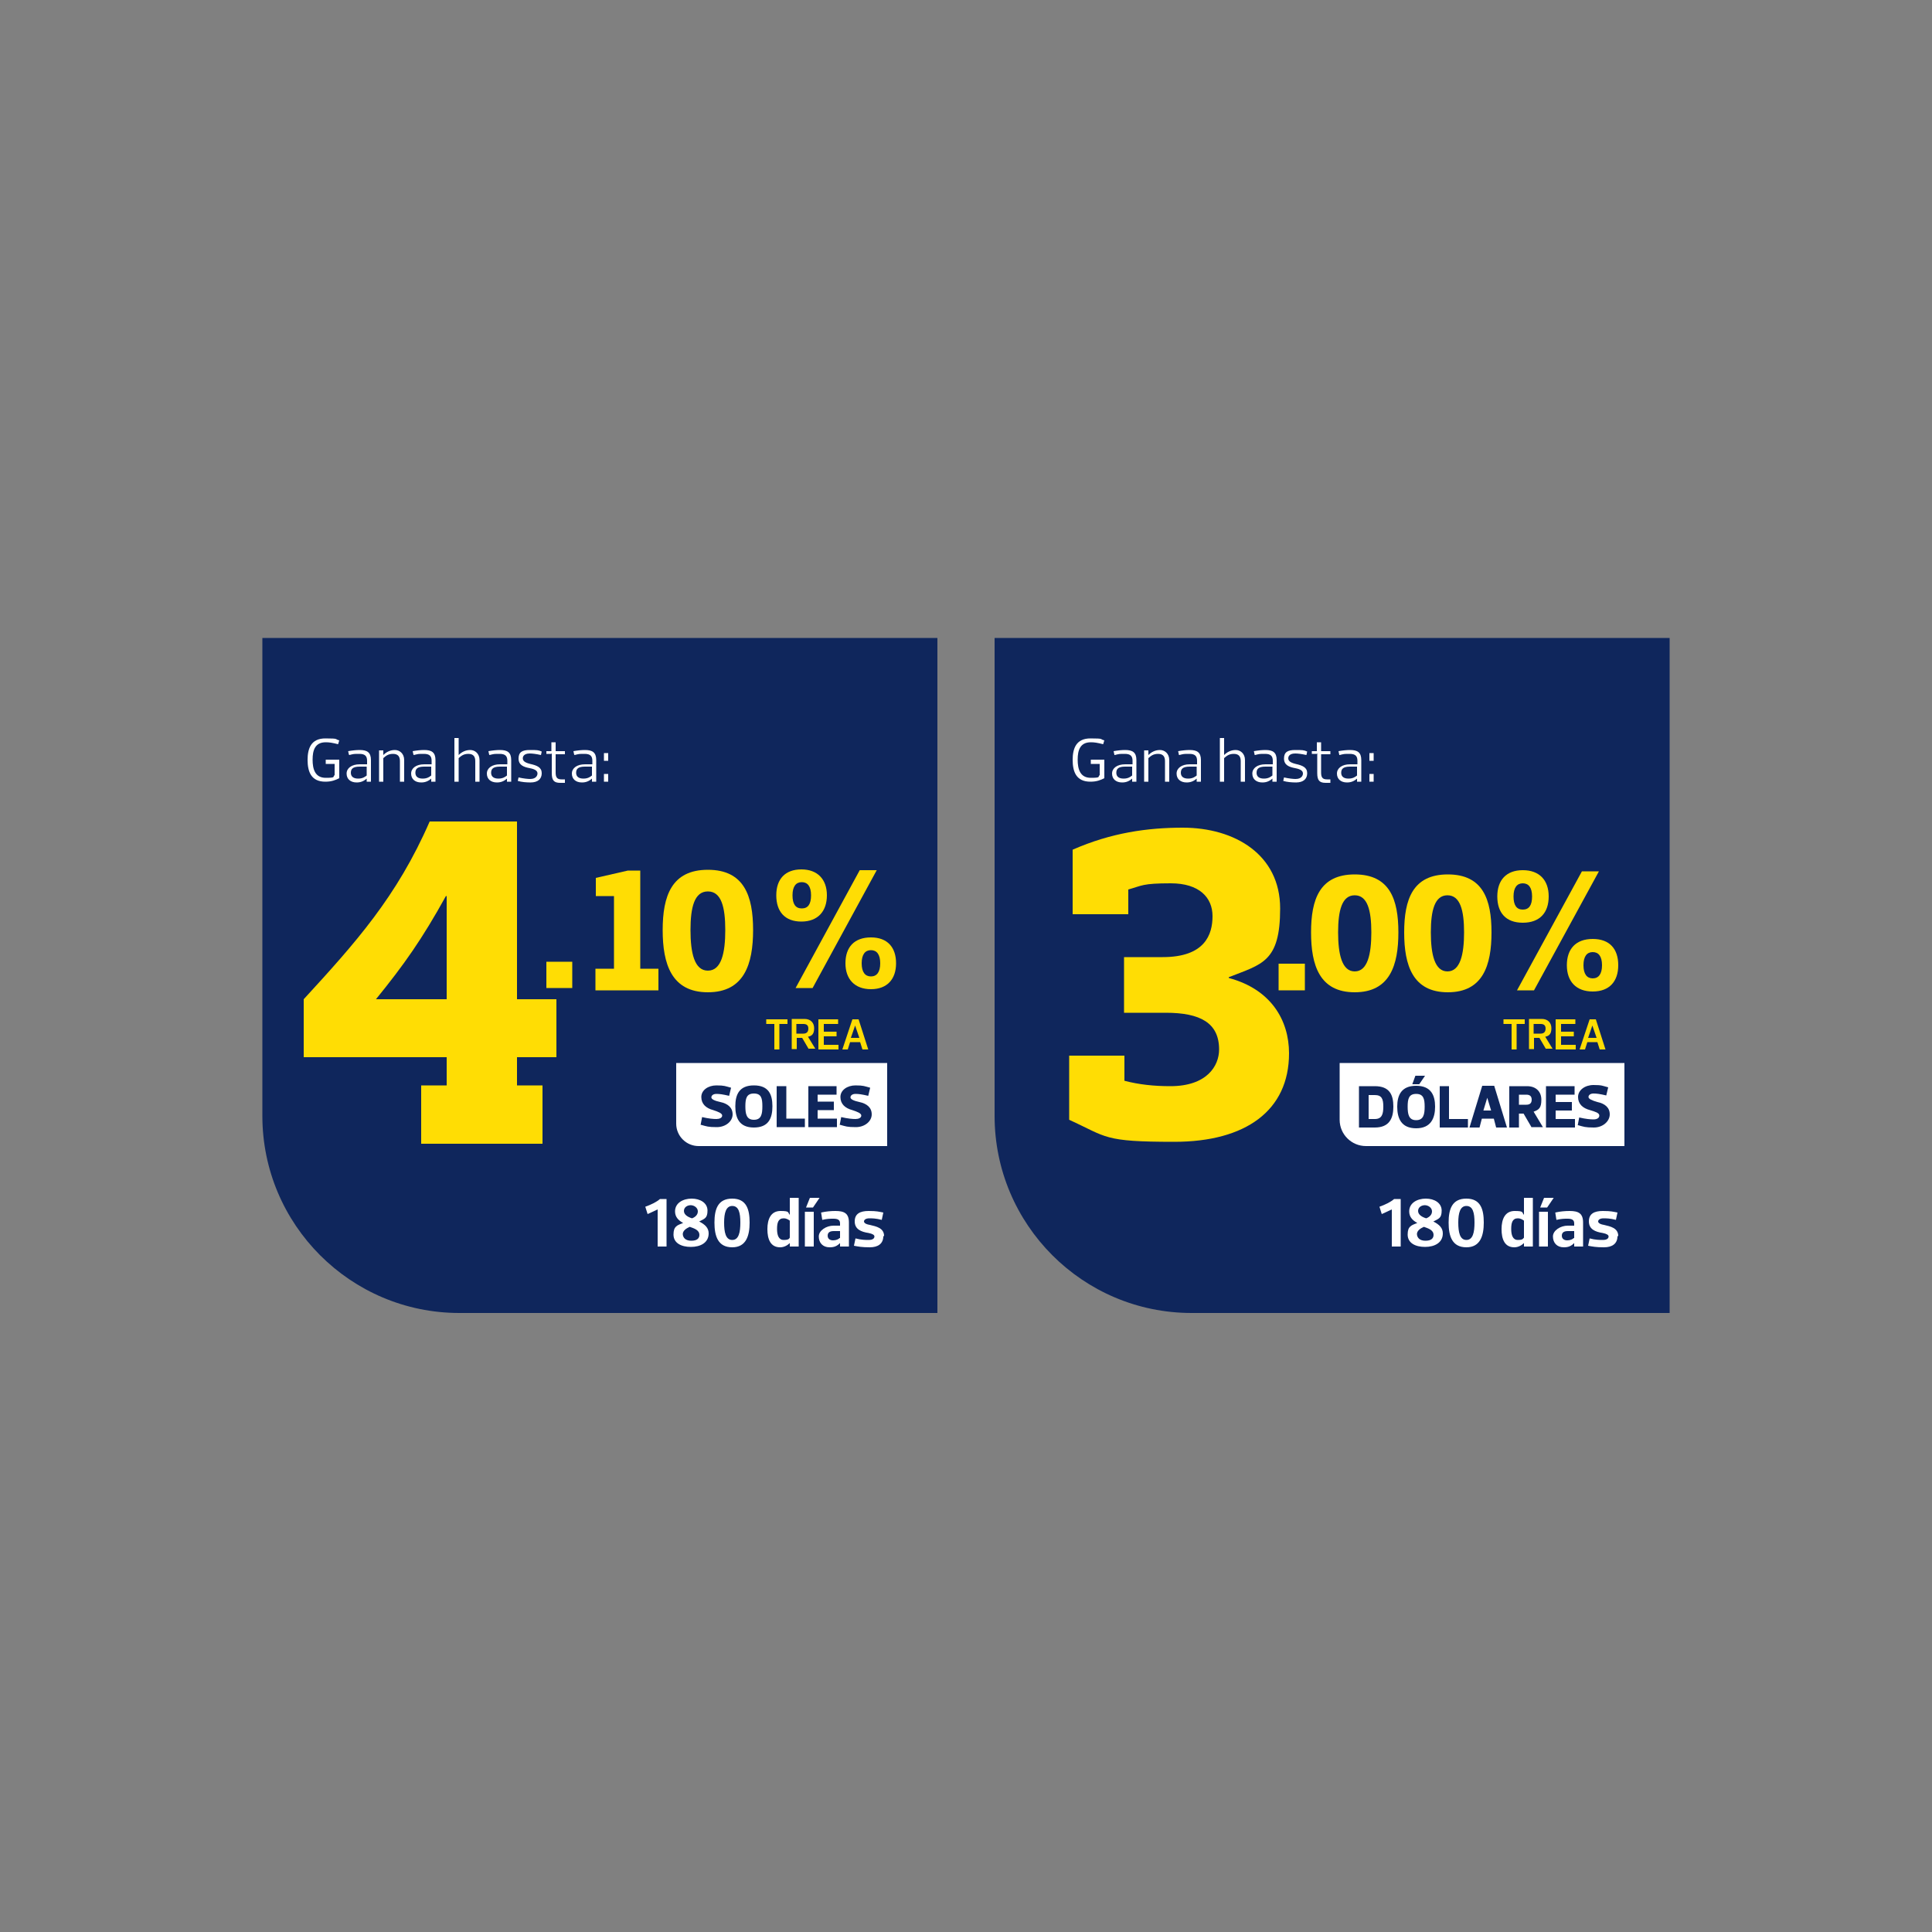 <?xml version="1.0" encoding="UTF-8"?>
<svg id="Capa_1" xmlns="http://www.w3.org/2000/svg" version="1.1" xmlns:xlink="http://www.w3.org/1999/xlink" viewBox="0 0 500 500">
  <rect x="0" y="0" width="500" height="500" fill="#808080" stroke="none"/>
  <!-- Generator: Adobe Illustrator 29.2.1, SVG Export Plug-In . SVG Version: 2.1.0 Build 116)  -->
  <defs>
    <style>
      .st0 {
        fill: #ffdd04;
      }

      .st1 {
        fill: #fff;
      }

      .st2 {
        fill: none;
      }

      .st3 {
        fill: #0f265c;
      }

      .st4 {
        clip-path: url(#clippath);
      }
    </style>
    <clipPath id="clippath">
      <rect class="st2" y="0" width="500" height="500"/>
    </clipPath>
  </defs>
  <g class="st4">
    <g>
      <path class="st3" d="M67.9,165.1h174.7v174.7h-123.7c-28.2,0-51-22.9-51-51v-123.7Z"/>
      <path class="st1" d="M228.6,319.9c0,2-1.4,2.9-3.5,2.9s-3-.2-4.1-.4l.4-1.9c1.5.4,2.7.4,3.4.4,1.2,0,1.5-.5,1.5-.9s-.5-.7-1.5-.9c-2-.3-3.6-1-3.6-3s1.4-2.7,3.6-2.7,2.7.2,3.8.4l-.4,1.9c-1.5-.4-2.6-.4-3.2-.4-1.1,0-1.4.5-1.4.8s.3.7,1.5.9c1.7.4,3.7.8,3.7,2.9Z"/>
      <path class="st1" d="M215.6,315.4c-.7,0-1.5,0-2.8.3l-.3-1.9c1.3-.3,2.6-.4,3.7-.4,2.3,0,3.5.6,3.5,3v6.2h-2.3v-.9h0c-.8.8-1.5,1.1-2.7,1.1-1.8,0-2.8-1.2-2.8-2.8s2-2.8,3.8-2.8h1.7v-.6c0-.9-.6-1.2-1.7-1.2ZM217.4,320.4v-1.8h-1.6c-1.1,0-1.6.4-1.6,1.2s.6,1.2,1.4,1.2,1.4-.3,1.7-.6Z"/>
      <path class="st1" d="M212.1,310l-1.7,2.5h-1.8l1-2.5h2.5ZM208.3,313.6h2.3v9h-2.3v-9Z"/>
      <path class="st1" d="M204.4,322.6v-.9h0c-.6.6-1.5,1.1-2.5,1.1-2.5,0-3.3-2.1-3.3-4.7s.9-4.7,3.4-4.7,1.8.4,2.4,1h0v-4.4h2.3v12.6h-2.3ZM201.1,318.1c0,1.5.4,2.8,1.7,2.8s1.4-.3,1.6-.6v-4.4c-.3-.2-.8-.6-1.6-.6-1.4,0-1.7,1.2-1.7,2.7Z"/>
      <path class="st1" d="M189.5,312.1c-1.6,0-2.1,1.8-2.1,4.3s.4,4.5,2.1,4.5,2.1-2,2.1-4.5-.4-4.3-2.1-4.3ZM189.5,322.8c-3.7,0-4.6-2.9-4.6-6.4s.9-6.2,4.6-6.2,4.5,2.8,4.5,6.2-.9,6.4-4.5,6.4Z"/>
      <path class="st1" d="M180.9,316.1h0c1.6.8,2.5,1.7,2.5,3.1,0,2.4-2.1,3.5-4.6,3.5s-4.5-1-4.5-3.2,1-2.4,2.5-3h0c-1.3-.7-2.1-1.6-2.1-3,0-2.2,2.1-3.3,4.3-3.3s4.1,1.1,4.1,3.1-.8,2.1-2.1,2.8ZM176.7,319.3c0,.9.6,1.8,2.2,1.8s2.1-.7,2.1-1.5c0-1.3-1.4-1.7-2.5-2.1-.9.4-1.8,1-1.8,1.9ZM178.8,311.9c-.9,0-1.8.5-1.8,1.5s1.1,1.6,2.1,1.9c.8-.3,1.5-.9,1.5-1.8s-.9-1.6-1.9-1.6Z"/>
      <path class="st1" d="M170.2,313l-2.6,1.2-.6-1.9c1.4-.5,2.9-1.2,3.8-2h1.7v12.3h-2.3v-9.6Z"/>
      <path class="st3" d="M257.4,165.1h174.7v174.7h-123.7c-28.2,0-51-22.9-51-51v-123.7Z"/>
      <path class="st1" d="M346.8,275.1h73.6v21.5h-66.9c-3.7,0-6.8-3-6.8-6.8v-14.7h.1Z"/>
      <path class="st0" d="M392.5,265v6.6h-1.3v-6.6h-2.1v-1.2h5.5v1.2h-2.1Z"/>
      <path class="st0" d="M400.1,271.5l-1.7-2.9h-1.4v2.9h-1.3v-7.8h3.3c1.6,0,2.5,1,2.5,2.4s-.5,2-1.6,2.2l1.9,3.1h-1.7ZM397,267.5h1.7c.8,0,1.3-.4,1.3-1.3s-.5-1.2-1.3-1.2h-1.8v2.5h0Z"/>
      <path class="st0" d="M407.8,265h-3.8v2h3.3v1.2h-3.3v2.2h3.8v1.2h-5.2v-7.8h5.1v1.2h.1Z"/>
      <path class="st0" d="M413.5,269.7h-2.7l-.6,1.9h-1.4l2.6-7.8h1.6l2.5,7.8h-1.5l-.6-1.9h.1ZM412.1,265.4l-1.1,3.2h2.2l-1.1-3.2Z"/>
      <path class="st3" d="M351.7,291.8v-10.7h4.1c3.8,0,4.8,2.2,4.8,5.3s-1.1,5.4-4.8,5.4h-4.1ZM355.8,289.6c1.8,0,2.2-1.2,2.2-3.2s-.4-3-2.2-3h-1.6v6.2h1.6Z"/>
      <path class="st3" d="M361.6,286.4c0-3,1.1-5.4,4.9-5.4s4.9,2.4,4.9,5.4-1.1,5.6-4.9,5.6-4.9-2.5-4.9-5.6ZM364.3,286.4c0,2,.3,3.5,2.2,3.5s2.2-1.5,2.2-3.5-.3-3.3-2.2-3.3-2.2,1.3-2.2,3.3ZM367.3,280.6h-1.8l.8-2.2h2.5l-1.5,2.2Z"/>
      <path class="st3" d="M375,281.1v8.5h4.9v2.2h-7.3v-10.7h2.5,0Z"/>
      <path class="st3" d="M386.5,289.5h-3l-.6,2.3h-2.6l3.3-10.8h3.1l3.3,10.8h-2.8l-.6-2.3h-.1ZM384.9,284.1l-1,3.3h2l-1-3.3Z"/>
      <path class="st3" d="M396.4,291.8l-2.1-3.6h-1.2v3.6h-2.5v-10.7h4.6c2.3,0,3.7,1.4,3.7,3.5s-.6,2.6-2,3.1l2.4,4h-2.9ZM393.2,285.9h1.8c.8,0,1.4-.3,1.4-1.3s-.6-1.3-1.4-1.3h-1.9v2.6h.1Z"/>
      <path class="st3" d="M407.5,283.3h-4.9v1.9h4.2v2.2h-4.2v2.2h5v2.2h-7.5v-10.7h7.4v2.2Z"/>
      <path class="st3" d="M408.3,291.3l.4-2.1c1.7.4,2.9.5,3.7.5s1.5-.3,1.5-1-1.1-1-2.4-1.4c-1.9-.5-3.1-1.6-3.1-3.4s1.8-3.1,4-3.1,2.3.2,3.8.6l-.5,2.1c-1.7-.4-2.5-.5-3.3-.5s-1.3.4-1.3.9.9.9,2.3,1.3c1.9.4,3.2,1.4,3.2,3.2s-1.8,3.4-4.1,3.4-2.6-.2-4.1-.6h-.1Z"/>
      <path class="st0" d="M115.6,273.6h-37v-15c13.4-14.6,24.1-26.5,32.6-46h22.6v46h10.2v15h-10.2v7.3h6.6v15.1h-31.4v-15.1h6.6v-7.3ZM115.6,258.6v-26.7h-.2c-6.2,11.2-10.8,17.7-18.1,26.7h18.4-.1Z"/>
      <path class="st0" d="M148.1,248.9v6.8h-6.7v-6.8h6.7Z"/>
      <path class="st0" d="M200.9,231.7c0-4.2,2.3-6.7,6.5-6.7s6.6,2.6,6.6,6.7-2.3,6.8-6.6,6.8-6.5-2.6-6.5-6.8ZM209.9,231.7c0-2.3-.9-3.4-2.4-3.4s-2.4,1.1-2.4,3.4.8,3.4,2.4,3.4,2.4-1.1,2.4-3.4ZM210.3,255.7h-4.4l16.6-30.5h4.4l-16.6,30.5ZM218.8,249.3c0-4.2,2.3-6.7,6.6-6.7s6.5,2.6,6.5,6.7-2.3,6.7-6.5,6.7-6.6-2.6-6.6-6.7ZM227.8,249.3c0-2.3-.9-3.4-2.4-3.4s-2.4,1.1-2.4,3.4.9,3.4,2.4,3.4,2.4-1.1,2.4-3.4Z"/>
      <path class="st1" d="M175,275.1h54.6v21.5h-48.8c-3.2,0-5.8-2.6-5.8-5.8v-15.7Z"/>
      <path class="st0" d="M201.7,265v6.6h-1.3v-6.6h-2.1v-1.2h5.5v1.2h-2.1Z"/>
      <path class="st0" d="M209.3,271.5l-1.7-2.9h-1.4v2.9h-1.3v-7.8h3.3c1.6,0,2.5,1,2.5,2.4s-.5,2-1.6,2.2l1.9,3.1h-1.7ZM206.2,267.5h1.7c.8,0,1.3-.4,1.3-1.3s-.5-1.2-1.3-1.2h-1.8v2.5h0Z"/>
      <path class="st0" d="M217,265h-3.8v2h3.3v1.2h-3.3v2.2h3.8v1.2h-5.2v-7.8h5.1v1.2h.1Z"/>
      <path class="st0" d="M222.7,269.7h-2.7l-.6,1.9h-1.4l2.6-7.8h1.6l2.5,7.8h-1.5l-.6-1.9h0ZM221.3,265.4l-1.1,3.2h2.2l-1.1-3.2Z"/>
      <path class="st3" d="M181.3,291.2l.4-2.1c1.7.4,2.9.5,3.7.5s1.5-.3,1.5-.9-1.1-1-2.3-1.4c-1.9-.5-3.1-1.6-3.1-3.4s1.8-3,3.9-3,2.3.2,3.8.6l-.5,2.1c-1.7-.4-2.5-.5-3.3-.5s-1.3.4-1.3.9.9.9,2.3,1.2c1.9.4,3.2,1.4,3.2,3.2s-1.8,3.3-4.1,3.3-2.6-.2-4.1-.6h-.1Z"/>
      <path class="st3" d="M190.3,286.3c0-3,1-5.4,4.8-5.4s4.8,2.3,4.8,5.4-1,5.5-4.8,5.5-4.8-2.5-4.8-5.5ZM192.9,286.3c0,2,.3,3.5,2.2,3.5s2.2-1.4,2.2-3.5-.3-3.3-2.2-3.3-2.2,1.3-2.2,3.3Z"/>
      <path class="st3" d="M203.5,281.1v8.4h4.8v2.2h-7.3v-10.6h2.5Z"/>
      <path class="st3" d="M216.5,283.3h-4.9v1.8h4.2v2.2h-4.2v2.2h5v2.2h-7.4v-10.6h7.3v2.2Z"/>
      <path class="st3" d="M217.3,291.2l.4-2.1c1.7.4,2.9.5,3.7.5s1.5-.3,1.5-.9-1.1-1-2.3-1.4c-1.9-.5-3.1-1.6-3.1-3.4s1.8-3,3.9-3,2.3.2,3.8.6l-.5,2.1c-1.7-.4-2.5-.5-3.3-.5s-1.3.4-1.3.9.9.9,2.3,1.2c1.9.4,3.2,1.4,3.2,3.2s-1.8,3.3-4.1,3.3-2.6-.2-4.1-.6h-.1Z"/>
      <path class="st0" d="M276.6,273.2h14.4v6.5c3.8,1,7.7,1.4,11.9,1.4,9.4,0,12.6-5.2,12.6-9.5,0-6.9-4.9-9.5-13.8-9.5h-10.8v-14.4h10c10.9,0,12.9-5.8,12.9-10.6s-3.4-8.5-10.8-8.5-7.4.6-11,1.6v6.4h-14.4v-16.7c10-4.4,19.4-5.7,28.5-5.7,13.5,0,25.2,7,25.2,20.9s-4.7,14.4-13.3,17.8v.2c10.9,2.9,15.6,10.9,15.6,19.5,0,14.8-11.2,22.9-29.7,22.9s-17.3-1.2-27.2-5.7v-16.6h-.1Z"/>
      <path class="st0" d="M337.7,249.4v6.9h-6.8v-6.9h6.8Z"/>
      <path class="st0" d="M363.4,241.3c0-8.5,2.2-15,11.3-15s11.3,6.5,11.3,15-2.2,15.5-11.3,15.5-11.3-7-11.3-15.5ZM370.3,241.3c0,5.7,1,10.1,4.3,10.1s4.3-4.4,4.3-10.1-1-9.6-4.3-9.6-4.3,3.9-4.3,9.6Z"/>
      <path class="st0" d="M339.3,241.3c0-8.5,2.2-15,11.3-15s11.3,6.5,11.3,15-2.2,15.5-11.3,15.5-11.3-7-11.3-15.5ZM346.3,241.3c0,5.7,1,10.1,4.3,10.1s4.3-4.4,4.3-10.1-1-9.6-4.3-9.6-4.3,3.9-4.3,9.6Z"/>
      <path class="st0" d="M387.5,232c0-4.2,2.3-6.8,6.6-6.8s6.7,2.6,6.7,6.8-2.3,6.8-6.7,6.8-6.6-2.6-6.6-6.8ZM396.5,232c0-2.3-.9-3.4-2.4-3.4s-2.4,1.1-2.4,3.4.8,3.4,2.4,3.4,2.4-1.1,2.4-3.4ZM397,256.3h-4.4l16.8-30.8h4.4l-16.8,30.8ZM405.5,249.8c0-4.2,2.3-6.8,6.7-6.8s6.6,2.6,6.6,6.8-2.3,6.8-6.6,6.8-6.7-2.6-6.7-6.8ZM414.6,249.8c0-2.3-.9-3.4-2.4-3.4s-2.4,1.1-2.4,3.4.9,3.4,2.4,3.4,2.4-1.1,2.4-3.4Z"/>
      <path class="st1" d="M79.6,196.7c0-3,.9-5.6,4.6-5.6s2.3.2,3.6.5l-.3,1c-1.6-.4-2.3-.5-3.2-.5-2.8,0-3.4,2.1-3.4,4.5s.6,4.7,3.4,4.7,1.7-.3,2.3-.7v-2.9h-2.3v-1.1h3.5v4.8c-1,.5-2,.9-3.6.9-3.7,0-4.6-2.6-4.6-5.7h0Z"/>
      <path class="st1" d="M90.3,195.3l-.2-.9c1.1-.2,2.1-.3,3-.3,1.9,0,2.9.6,2.9,2.6v5.6h-1.1v-.8c-.8.7-1.6,1-2.6,1-1.6,0-2.6-.9-2.6-2.3s1.3-2.4,3.4-2.4h1.9v-.9c0-1.2-.5-1.8-2-1.8s-1.4,0-2.6.3h0ZM94.9,198.4h-1.8c-1.8,0-2.3.6-2.3,1.6s.7,1.5,1.9,1.5,1.8-.5,2.2-.8v-2.4h0Z"/>
      <path class="st1" d="M99.2,202.3h-1.1v-8.1h1.1v1.2c.8-.8,1.8-1.3,3-1.3s2.4.9,2.4,2.6v5.6h-1.1v-5.3c0-1.1-.4-1.9-1.8-1.9s-2,.7-2.5,1.1v6.2h0Z"/>
      <path class="st1" d="M107,195.3l-.2-.9c1.1-.2,2.1-.3,3-.3,1.9,0,2.9.6,2.9,2.6v5.6h-1.1v-.8c-.8.7-1.6,1-2.6,1-1.6,0-2.6-.9-2.6-2.3s1.3-2.4,3.4-2.4h1.9v-.9c0-1.2-.5-1.8-2-1.8s-1.4,0-2.6.3h0ZM111.6,198.4h-1.8c-1.8,0-2.3.6-2.3,1.6s.7,1.5,1.9,1.5,1.8-.5,2.2-.8v-2.4h0Z"/>
      <path class="st1" d="M118.7,202.3h-1.1v-11.3h1.1v4.4c.8-.8,1.8-1.3,3-1.3s2.4.9,2.4,2.6v5.6h-1.1v-5.3c0-1.1-.4-1.9-1.8-1.9s-2,.7-2.5,1.1v6.2h0Z"/>
      <path class="st1" d="M126.6,195.3l-.2-.9c1.1-.2,2.1-.3,3-.3,1.9,0,2.9.6,2.9,2.6v5.6h-1.1v-.8c-.8.7-1.6,1-2.6,1-1.6,0-2.6-.9-2.6-2.3s1.3-2.4,3.4-2.4h1.9v-.9c0-1.2-.5-1.8-2-1.8s-1.4,0-2.6.3h0ZM131.2,198.4h-1.8c-1.8,0-2.3.6-2.3,1.6s.7,1.5,1.9,1.5,1.8-.5,2.2-.8v-2.4h0Z"/>
      <path class="st1" d="M137.4,202.5c-1.2,0-2.4-.1-3.4-.4l.2-.9c1.3.3,2.5.4,3,.4,1.7,0,1.9-1.1,1.9-1.4,0-.6-.4-1.1-2-1.4-1.6-.3-2.9-.8-2.9-2.5s1-2.2,2.9-2.2,2.2,0,3.1.4l-.2.9c-1.3-.3-2.3-.4-2.9-.4-1.7,0-1.8,1-1.8,1.2,0,.6.3,1.1,1.9,1.5,1.8.4,3,.9,3,2.4s-1,2.4-2.9,2.4h0Z"/>
      <path class="st1" d="M142.7,195.1h-1.3v-.7h1.3v-2.3h1.1v2.3h2.4v.8h-2.4v4.7c0,1.2.3,1.8,1.5,1.8s.5,0,.9,0v.9c-.3,0-.9,0-1.2,0-1.6,0-2.2-.6-2.2-2.5v-5.1h-.1Z"/>
      <path class="st1" d="M148.6,195.3l-.2-.9c1.1-.2,2.1-.3,3-.3,1.9,0,2.9.6,2.9,2.6v5.6h-1.1v-.8c-.8.7-1.6,1-2.6,1-1.6,0-2.6-.9-2.6-2.3s1.3-2.4,3.4-2.4h1.9v-.9c0-1.2-.5-1.8-2-1.8s-1.4,0-2.6.3h0ZM153.2,198.4h-1.8c-1.8,0-2.3.6-2.3,1.6s.7,1.5,1.9,1.5,1.8-.5,2.2-.8v-2.4h0Z"/>
      <path class="st1" d="M157.4,194.9v2h-1.1v-2h1.1ZM157.4,200.3v2h-1.1v-2h1.1Z"/>
      <path class="st1" d="M277.6,196.7c0-3,.9-5.6,4.6-5.6s2.3.2,3.6.5l-.3,1c-1.6-.4-2.3-.5-3.2-.5-2.8,0-3.4,2.1-3.4,4.5s.6,4.7,3.4,4.7,1.7-.3,2.3-.7v-2.9h-2.3v-1.1h3.5v4.8c-1,.5-2,.9-3.6.9-3.7,0-4.6-2.6-4.6-5.7h0Z"/>
      <path class="st1" d="M288.4,195.3l-.2-.9c1.1-.2,2.1-.3,3-.3,1.9,0,2.9.6,2.9,2.6v5.6h-1.1v-.8c-.8.7-1.6,1-2.6,1-1.6,0-2.6-.9-2.6-2.3s1.3-2.4,3.4-2.4h1.9v-.9c0-1.2-.5-1.8-2-1.8s-1.4,0-2.6.3h-.1ZM293,198.4h-1.8c-1.8,0-2.3.6-2.3,1.6s.7,1.5,1.9,1.5,1.8-.5,2.2-.8v-2.4h0Z"/>
      <path class="st1" d="M297.2,202.3h-1.1v-8.1h1.1v1.2c.8-.8,1.8-1.3,3-1.3s2.4.9,2.4,2.6v5.6h-1.1v-5.3c0-1.1-.4-1.9-1.8-1.9s-2,.7-2.5,1.1v6.2h0Z"/>
      <path class="st1" d="M305.1,195.3l-.2-.9c1.1-.2,2.1-.3,3-.3,1.9,0,2.9.6,2.9,2.6v5.6h-1.1v-.8c-.8.7-1.6,1-2.6,1-1.6,0-2.6-.9-2.6-2.3s1.3-2.4,3.4-2.4h1.9v-.9c0-1.2-.5-1.8-2-1.8s-1.4,0-2.6.3h-.1ZM309.7,198.4h-1.8c-1.8,0-2.3.6-2.3,1.6s.7,1.5,1.9,1.5,1.8-.5,2.2-.8v-2.4h0Z"/>
      <path class="st1" d="M316.8,202.3h-1.1v-11.3h1.1v4.4c.8-.8,1.8-1.3,3-1.3s2.4.9,2.4,2.6v5.6h-1.1v-5.3c0-1.1-.4-1.9-1.8-1.9s-2,.7-2.5,1.1v6.2h0Z"/>
      <path class="st1" d="M324.7,195.3l-.2-.9c1.1-.2,2.1-.3,3-.3,1.9,0,2.9.6,2.9,2.6v5.6h-1.1v-.8c-.8.7-1.6,1-2.6,1-1.6,0-2.6-.9-2.6-2.3s1.3-2.4,3.4-2.4h1.9v-.9c0-1.2-.5-1.8-2-1.8s-1.4,0-2.6.3h-.1ZM329.3,198.4h-1.8c-1.8,0-2.3.6-2.3,1.6s.7,1.5,1.9,1.5,1.8-.5,2.2-.8v-2.4h0Z"/>
      <path class="st1" d="M335.5,202.5c-1.2,0-2.4-.1-3.4-.4l.2-.9c1.3.3,2.5.4,3,.4,1.7,0,1.9-1.1,1.9-1.4,0-.6-.4-1.1-2-1.4s-2.9-.8-2.9-2.5,1-2.2,2.9-2.2,2.2,0,3.1.4l-.2.9c-1.3-.3-2.3-.4-2.9-.4-1.7,0-1.8,1-1.8,1.2,0,.6.3,1.1,1.9,1.5,1.8.4,3,.9,3,2.4s-1,2.4-2.9,2.4h.1Z"/>
      <path class="st1" d="M340.8,195.1h-1.3v-.7h1.3v-2.3h1.1v2.3h2.4v.8h-2.4v4.7c0,1.2.3,1.8,1.5,1.8s.5,0,.9,0v.9c-.3,0-.9,0-1.2,0-1.6,0-2.2-.6-2.2-2.5v-5.1h-.1Z"/>
      <path class="st1" d="M346.6,195.3l-.2-.9c1.1-.2,2.1-.3,3-.3,1.9,0,2.9.6,2.9,2.6v5.6h-1.1v-.8c-.8.7-1.6,1-2.6,1-1.6,0-2.6-.9-2.6-2.3s1.3-2.4,3.4-2.4h1.9v-.9c0-1.2-.5-1.8-2-1.8s-1.4,0-2.6.3h-.1ZM351.2,198.4h-1.8c-1.8,0-2.3.6-2.3,1.6s.7,1.5,1.9,1.5,1.8-.5,2.2-.8v-2.4h0Z"/>
      <path class="st1" d="M355.5,194.9v2h-1.1v-2h1.1ZM355.5,200.3v2h-1.1v-2h1.1Z"/>
      <path class="st1" d="M418.6,319.9c0,2-1.4,2.9-3.5,2.9s-3-.2-4.1-.4l.4-1.9c1.5.4,2.7.4,3.4.4,1.2,0,1.5-.5,1.5-.9s-.5-.7-1.5-.9c-2-.3-3.6-1-3.6-3s1.4-2.7,3.6-2.7,2.7.2,3.8.4l-.4,1.9c-1.5-.4-2.6-.4-3.2-.4-1.1,0-1.4.5-1.4.8s.3.7,1.5.9c1.7.4,3.7.8,3.7,2.9Z"/>
      <path class="st1" d="M405.6,315.4c-.7,0-1.5,0-2.8.3l-.3-1.9c1.3-.3,2.6-.4,3.7-.4,2.3,0,3.5.6,3.5,3v6.2h-2.3v-.9h0c-.8.8-1.5,1.1-2.7,1.1-1.8,0-2.8-1.2-2.8-2.8s2-2.8,3.8-2.8h1.7v-.6c0-.9-.6-1.2-1.7-1.2ZM407.4,320.4v-1.8h-1.6c-1.1,0-1.6.4-1.6,1.2s.6,1.2,1.4,1.2,1.4-.3,1.7-.6Z"/>
      <path class="st1" d="M402.1,310l-1.7,2.5h-1.8l1-2.5h2.5ZM398.3,313.6h2.3v9h-2.3v-9Z"/>
      <path class="st1" d="M394.4,322.6v-.9h0c-.6.6-1.5,1.1-2.5,1.1-2.5,0-3.3-2.1-3.3-4.7s.9-4.7,3.4-4.7,1.8.4,2.4,1h0v-4.4h2.3v12.6h-2.3ZM391.1,318.1c0,1.5.4,2.8,1.7,2.8s1.3-.3,1.6-.6v-4.4c-.3-.2-.8-.6-1.6-.6-1.4,0-1.7,1.2-1.7,2.7Z"/>
      <path class="st1" d="M379.5,312.1c-1.6,0-2.1,1.8-2.1,4.3s.4,4.5,2.1,4.5,2.1-2,2.1-4.5-.4-4.3-2.1-4.3ZM379.5,322.8c-3.7,0-4.6-2.9-4.6-6.4s.9-6.2,4.6-6.2,4.5,2.8,4.5,6.2-.9,6.4-4.5,6.4Z"/>
      <path class="st1" d="M370.9,316.1h0c1.6.8,2.5,1.7,2.5,3.1,0,2.4-2.1,3.5-4.6,3.5s-4.5-1-4.5-3.2,1-2.4,2.5-3h0c-1.3-.7-2.1-1.6-2.1-3,0-2.2,2.1-3.3,4.3-3.3s4.1,1.1,4.1,3.1-.8,2.1-2.1,2.8ZM366.7,319.3c0,.9.6,1.8,2.2,1.8s2.1-.7,2.1-1.5c0-1.3-1.4-1.7-2.5-2.1-.9.4-1.8,1-1.8,1.9ZM368.8,311.9c-.9,0-1.8.5-1.8,1.5s1.1,1.6,2.1,1.9c.8-.3,1.5-.9,1.5-1.8s-.9-1.6-1.9-1.6Z"/>
      <path class="st1" d="M360.2,313l-2.6,1.2-.6-1.9c1.4-.5,2.9-1.2,3.8-2h1.7v12.3h-2.3v-9.6Z"/>
      <path class="st0" d="M170.4,250.7v5.6h-16.3v-5.6h4.8v-18.8h-4.7v-4.7l8.3-1.9h3.2v25.4h4.8-.1Z"/>
      <path class="st0" d="M171.5,240.7c0-8.8,2.3-15.6,11.7-15.6s11.7,6.8,11.7,15.6-2.3,16.1-11.7,16.1-11.7-7.3-11.7-16.1ZM178.7,240.7c0,5.9,1,10.5,4.5,10.5s4.5-4.6,4.5-10.5-1-10-4.5-10-4.5,4.1-4.5,10Z"/>
    </g>
  </g>
</svg>